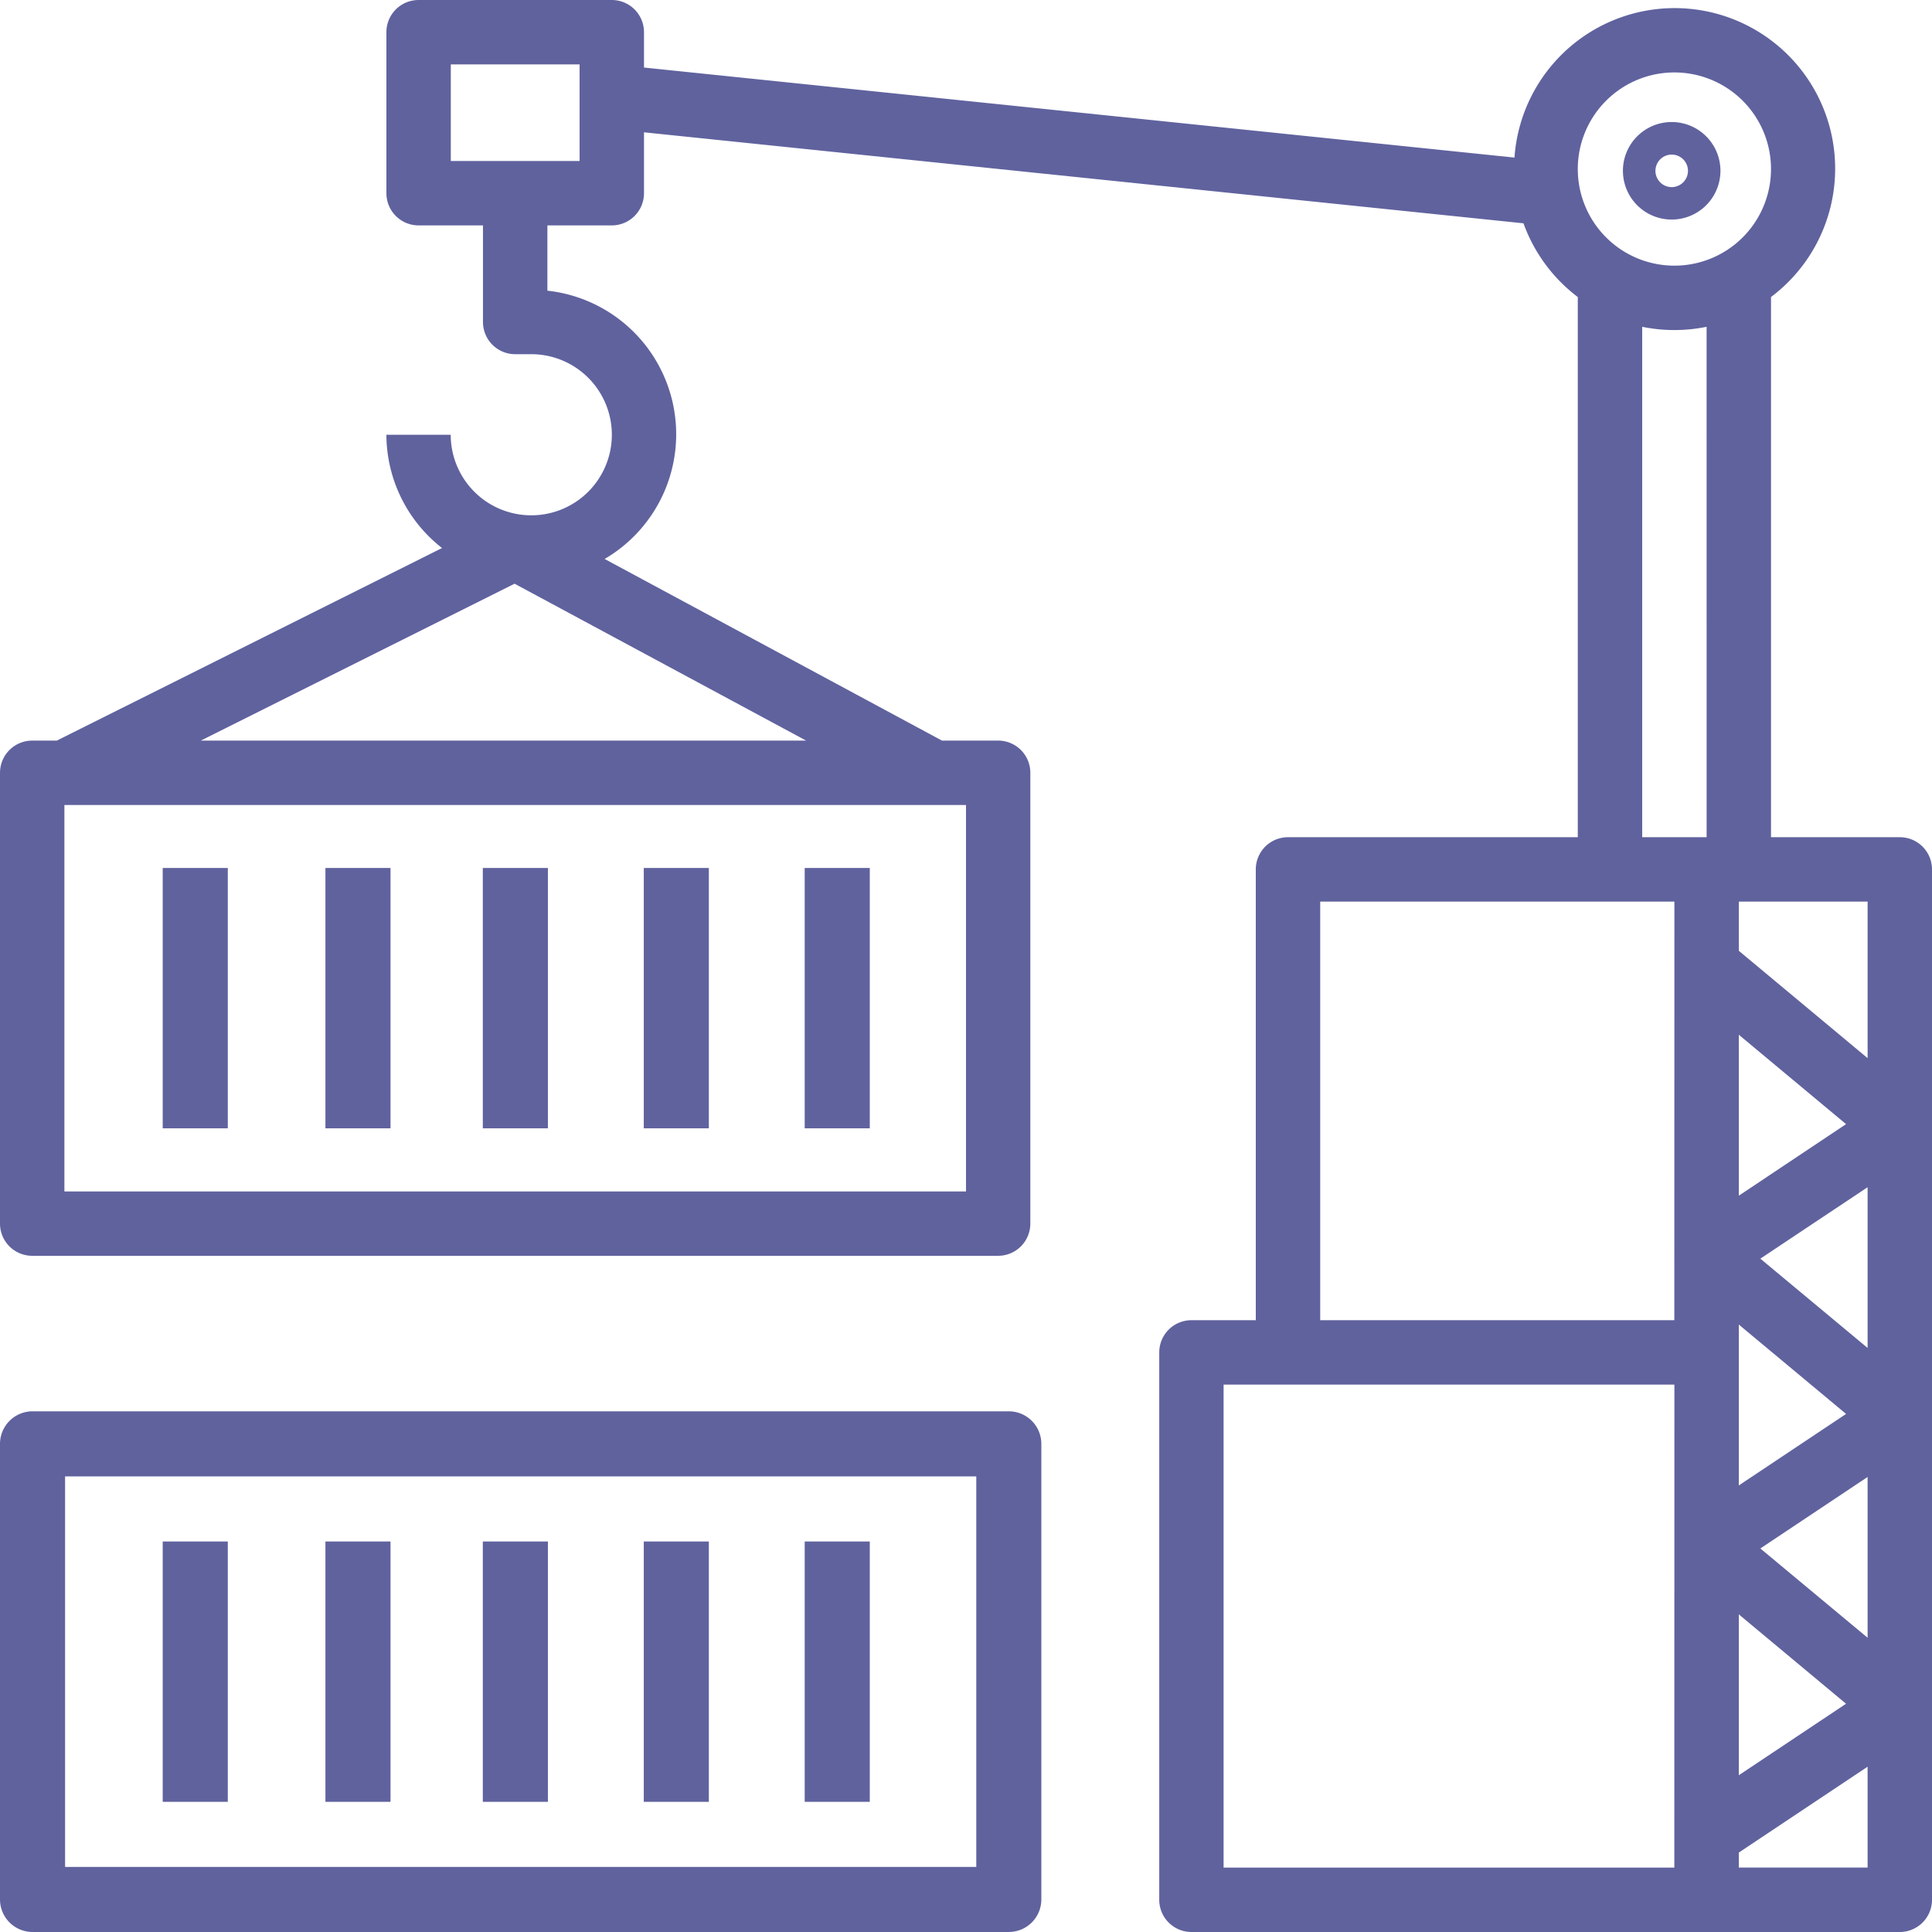 <svg id="cargo" xmlns="http://www.w3.org/2000/svg" width="91.131" height="91.131" viewBox="0 0 91.131 91.131">
  <g id="Group_7981" data-name="Group 7981" transform="translate(7.675 40.942)">
    <g id="Group_7980" data-name="Group 7980">
      <rect id="Rectangle_4820" data-name="Rectangle 4820" width="3.07" height="12.28" fill="#60629e"/>
    </g>
  </g>
  <g id="Group_7983" data-name="Group 7983" transform="translate(15.35 40.942)">
    <g id="Group_7982" data-name="Group 7982">
      <rect id="Rectangle_4821" data-name="Rectangle 4821" width="3.07" height="12.28" fill="#60629e"/>
    </g>
  </g>
  <g id="Group_7985" data-name="Group 7985" transform="translate(22.774 40.942)">
    <g id="Group_7984" data-name="Group 7984">
      <rect id="Rectangle_4822" data-name="Rectangle 4822" width="3.07" height="12.28" fill="#60629e"/>
    </g>
  </g>
  <g id="Group_7987" data-name="Group 7987" transform="translate(30.366 40.942)">
    <g id="Group_7986" data-name="Group 7986">
      <rect id="Rectangle_4823" data-name="Rectangle 4823" width="3.07" height="12.28" fill="#60629e"/>
    </g>
  </g>
  <g id="Group_7989" data-name="Group 7989" transform="translate(37.957 40.942)">
    <g id="Group_7988" data-name="Group 7988">
      <rect id="Rectangle_4824" data-name="Rectangle 4824" width="3.07" height="12.28" fill="#60629e"/>
    </g>
  </g>
  <g id="Group_7991" data-name="Group 7991" transform="translate(0 66.571)">
    <g id="Group_7990" data-name="Group 7990">
      <path id="Path_17149" data-name="Path 17149" d="M47.585,110H1.535A1.535,1.535,0,0,0,0,111.534H0v21.49a1.535,1.535,0,0,0,1.534,1.535h46.05a1.535,1.535,0,0,0,1.535-1.534h0v-21.49A1.535,1.535,0,0,0,47.585,110ZM46.05,131.49H3.07V113.07H46.05Z" transform="translate(0 -110)" fill="#60629e"/>
    </g>
  </g>
  <g id="Group_7993" data-name="Group 7993" transform="translate(7.675 72.711)">
    <g id="Group_7992" data-name="Group 7992">
      <rect id="Rectangle_4825" data-name="Rectangle 4825" width="3.07" height="12.28" fill="#60629e"/>
    </g>
  </g>
  <g id="Group_7995" data-name="Group 7995" transform="translate(15.35 72.711)">
    <g id="Group_7994" data-name="Group 7994">
      <rect id="Rectangle_4826" data-name="Rectangle 4826" width="3.07" height="12.28" fill="#60629e"/>
    </g>
  </g>
  <g id="Group_7997" data-name="Group 7997" transform="translate(22.774 72.711)">
    <g id="Group_7996" data-name="Group 7996">
      <rect id="Rectangle_4827" data-name="Rectangle 4827" width="3.07" height="12.28" fill="#60629e"/>
    </g>
  </g>
  <g id="Group_7999" data-name="Group 7999" transform="translate(30.366 72.711)">
    <g id="Group_7998" data-name="Group 7998">
      <rect id="Rectangle_4828" data-name="Rectangle 4828" width="3.07" height="12.28" fill="#60629e"/>
    </g>
  </g>
  <g id="Group_8001" data-name="Group 8001" transform="translate(37.957 72.711)">
    <g id="Group_8000" data-name="Group 8000">
      <rect id="Rectangle_4829" data-name="Rectangle 4829" width="3.07" height="12.28" fill="#60629e"/>
    </g>
  </g>
  <g id="Group_8003" data-name="Group 8003" transform="translate(0 0)">
    <g id="Group_8002" data-name="Group 8002">
      <path id="Path_17150" data-name="Path 17150" d="M89.613,39.49H83.537V14.01a7.572,7.572,0,1,0-12.1-6.577L30.377,3.186V1.519A1.519,1.519,0,0,0,28.859,0H19.745a1.519,1.519,0,0,0-1.519,1.518h0V9.113a1.519,1.519,0,0,0,1.518,1.519h3.038v4.557A1.519,1.519,0,0,0,24.3,16.707h.76a3.8,3.8,0,1,1-3.8,3.8H18.226a6.8,6.8,0,0,0,2.625,5.343L2.679,34.934H1.519A1.519,1.519,0,0,0,0,36.452H0V57.716a1.519,1.519,0,0,0,1.518,1.519H47.084A1.519,1.519,0,0,0,48.6,57.717h0V36.452a1.519,1.519,0,0,0-1.518-1.519H44.431L28.52,26.366a6.813,6.813,0,0,0-2.7-12.655V10.632h3.038a1.519,1.519,0,0,0,1.519-1.518h0V6.241l41.484,4.292a7.587,7.587,0,0,0,2.562,3.478V39.49H60.754a1.519,1.519,0,0,0-1.519,1.518h0V62.273H56.2a1.519,1.519,0,0,0-1.519,1.518h0v25.82A1.519,1.519,0,0,0,56.2,91.131H89.612a1.519,1.519,0,0,0,1.519-1.518h0v-48.6A1.519,1.519,0,0,0,89.613,39.49ZM45.566,37.971V56.2H3.038V37.971Zm-7.544-3.038H9.472l14.8-7.4ZM27.339,7.594H21.264V3.038h6.075ZM78.98,3.417a4.557,4.557,0,1,1-4.557,4.557A4.557,4.557,0,0,1,78.98,3.417Zm3.038,45.391,5.059,4.216L82.018,56.4Zm5.059,17.886-5.059,3.373V62.478Zm0,13.67-5.059,3.373V76.148Zm-8.1,7.729H57.716V65.311H78.98Zm0-25.82H62.273V42.528H78.98ZM80.5,39.49H77.461V15.415a7.591,7.591,0,0,0,3.038,0Zm7.594,48.6H82.018v-.706l6.075-4.05Zm0-10.838L83.034,73.04l5.059-3.372Zm0-13.67L83.034,59.37,88.093,56Zm0-13.67-6.075-5.063V42.528h6.075Z" transform="translate(0 0)" fill="#60629e"/>
    </g>
  </g>
  <g id="Group_8005" data-name="Group 8005" transform="translate(76.549 5.756)">
    <g id="Group_8004" data-name="Group 8004">
      <path id="Path_17151" data-name="Path 17151" d="M128.553,9.375a2.3,2.3,0,1,0,2.3,2.3A2.3,2.3,0,0,0,128.553,9.375Zm0,3.07a.767.767,0,1,1,.768-.767A.768.768,0,0,1,128.553,12.445Z" transform="translate(-126.25 -9.375)" fill="#60629e"/>
    </g>
  </g>
</svg>
